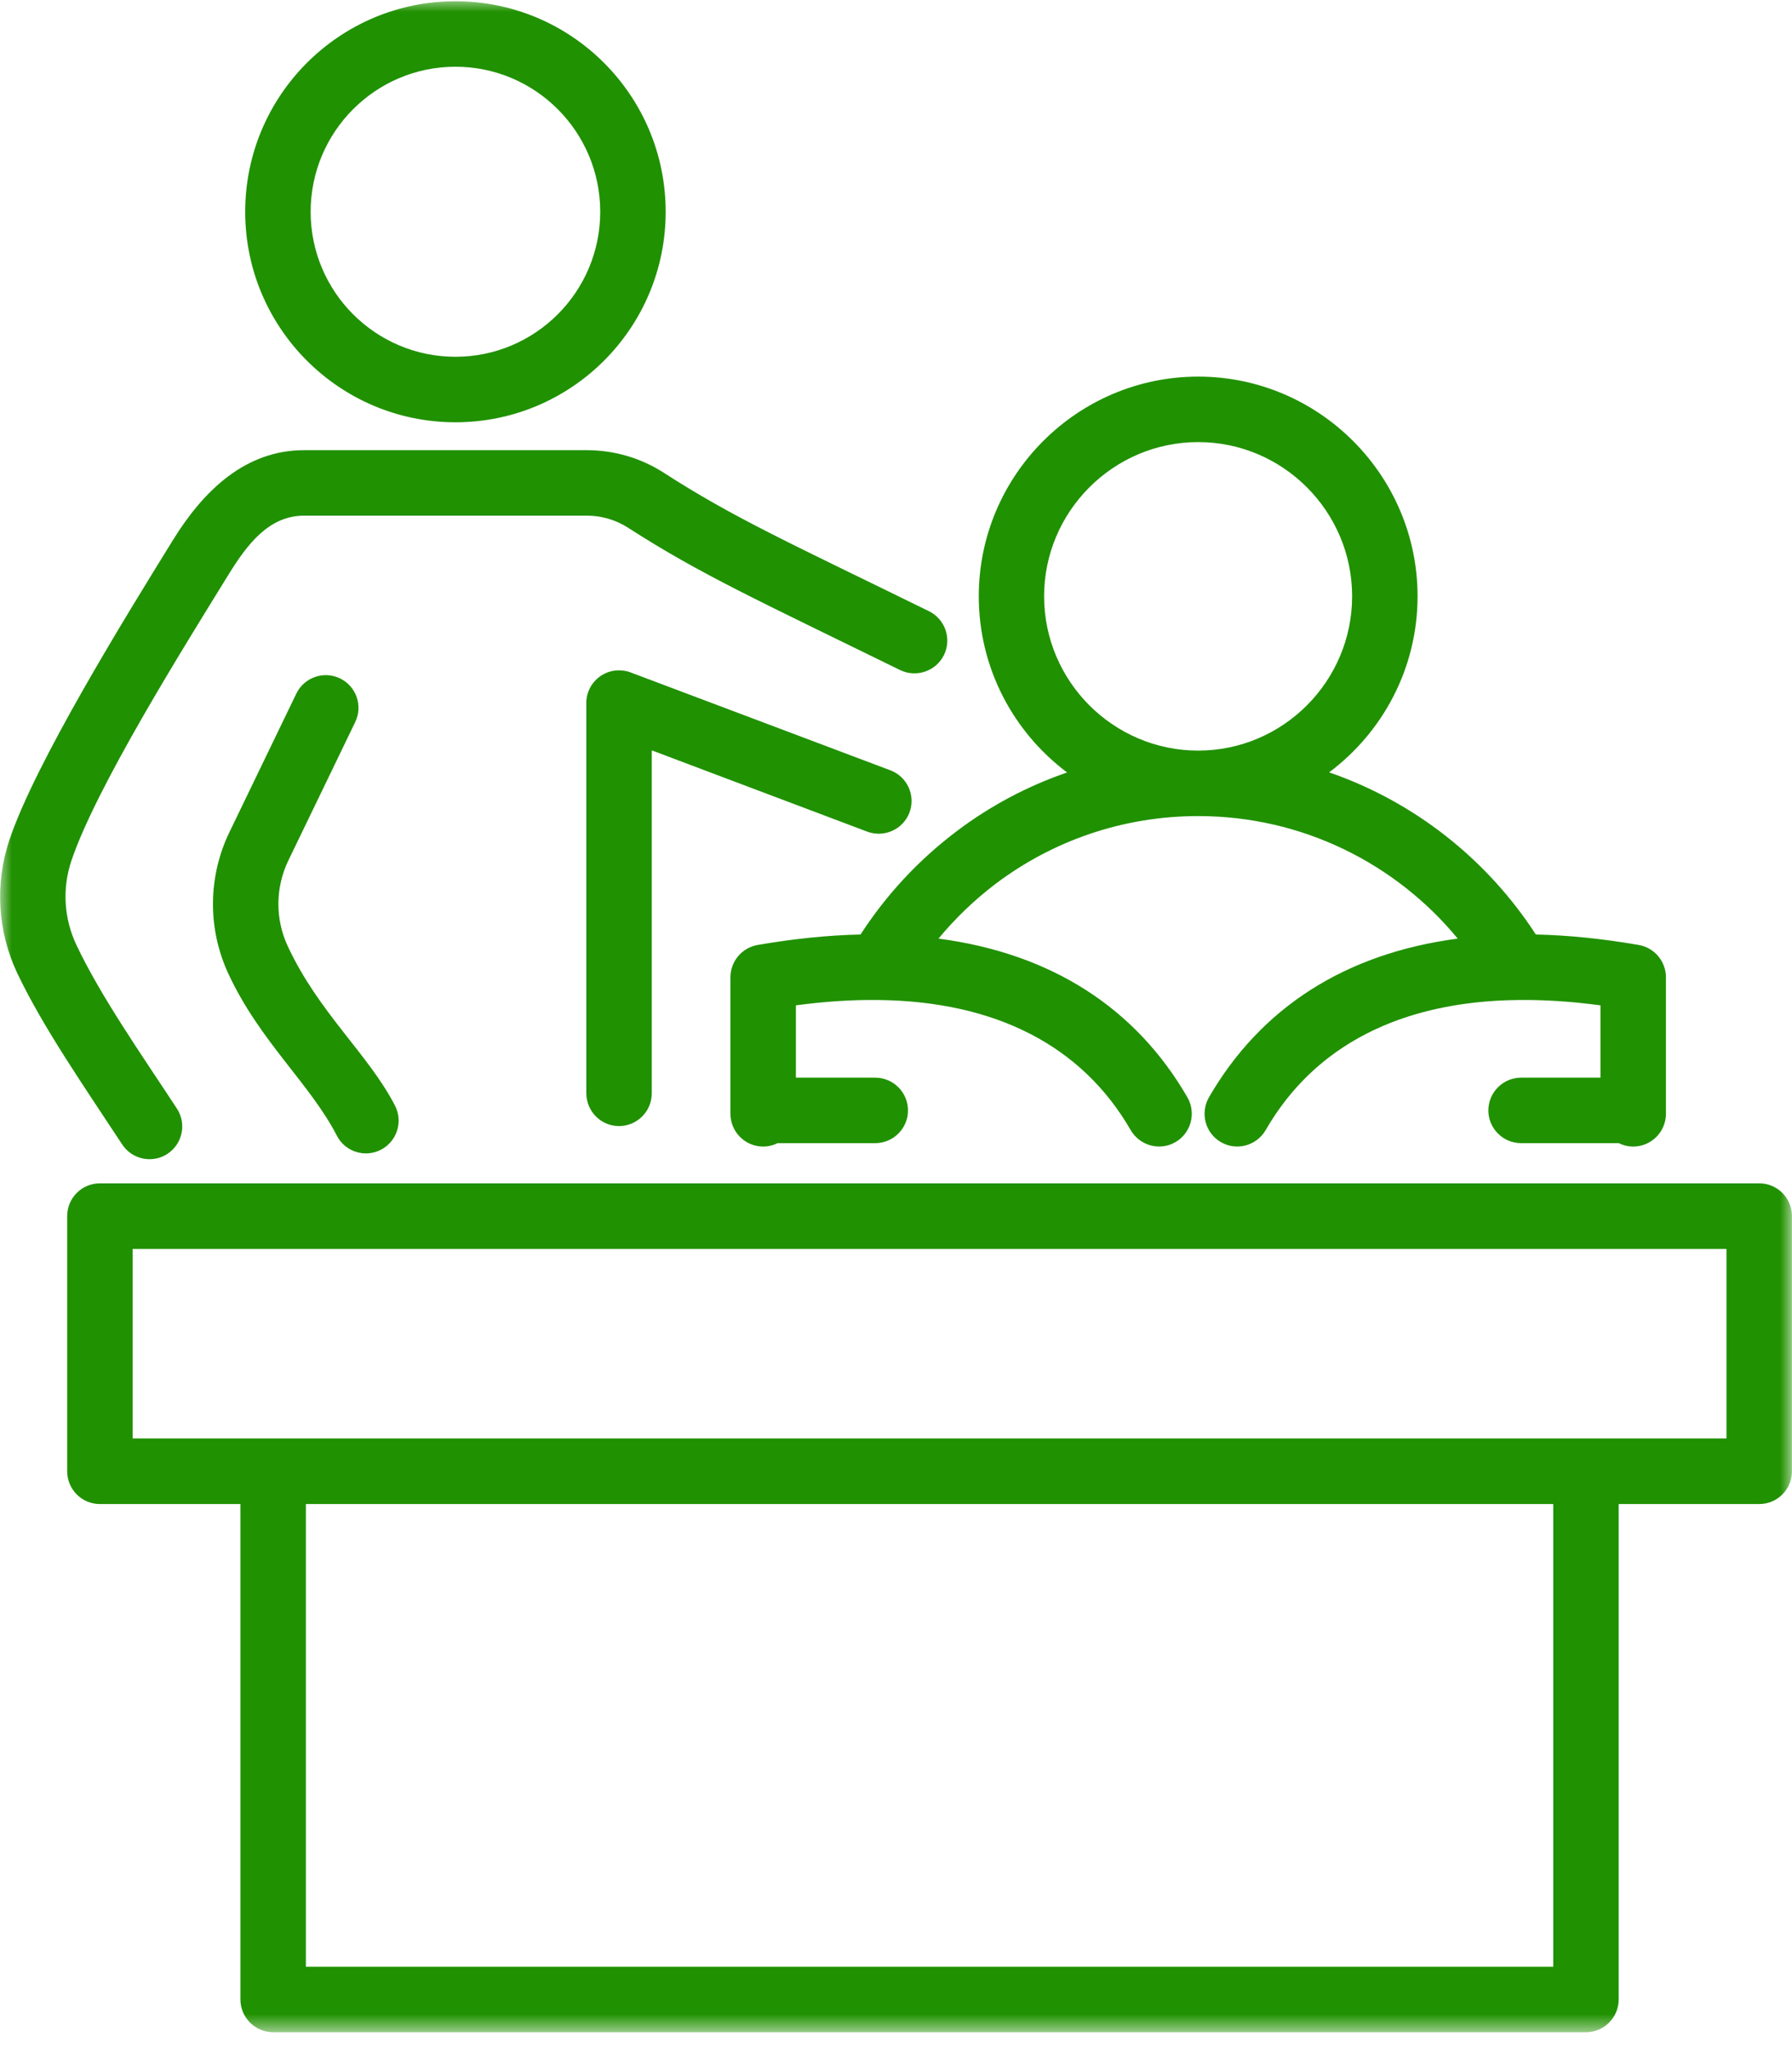 <svg width="77" height="88" viewBox="0 0 77 88" fill="none" xmlns="http://www.w3.org/2000/svg">
<mask id="mask0_383_27" style="mask-type:luminance" maskUnits="userSpaceOnUse" x="0" y="0" width="77" height="88">
<path d="M0 0H77V87.329H0V0Z" fill="white"/>
</mask>
<g mask="url(#mask0_383_27)">
<path fill-rule="evenodd" clip-rule="evenodd" d="M10.331 64.592H4.291C3.513 64.592 2.887 63.961 2.887 63.183V52.228C2.887 51.45 3.513 50.82 4.291 50.82H75.593C76.371 50.82 76.997 51.45 76.997 52.228V63.183C76.997 63.961 76.371 64.592 75.593 64.592H69.553V85.867C69.553 86.644 68.922 87.275 68.144 87.275H11.739C10.962 87.275 10.331 86.644 10.331 85.867V64.592ZM5.699 61.775H74.184V53.637H5.699V61.775ZM13.143 64.592V84.463H66.741V64.592H13.143ZM25.213 29.941C25.238 29.804 25.287 29.677 25.345 29.555C25.453 29.344 25.61 29.168 25.8 29.036C25.986 28.909 26.206 28.821 26.441 28.797C26.573 28.782 26.715 28.787 26.852 28.811C26.945 28.826 27.033 28.85 27.116 28.885L38.257 33.081C38.986 33.355 39.353 34.167 39.079 34.895C38.805 35.619 37.993 35.986 37.269 35.717L28.006 32.225V46.951C28.006 47.729 27.375 48.36 26.598 48.36C25.825 48.36 25.194 47.729 25.194 46.951V30.22C25.189 30.127 25.199 30.034 25.213 29.941ZM39.915 26.248C40.614 26.591 40.903 27.432 40.561 28.131C40.218 28.826 39.377 29.114 38.678 28.777C32.662 25.828 30.09 24.664 26.994 22.668C26.465 22.326 25.849 22.145 25.218 22.145H13.065C11.553 22.145 10.619 23.383 9.827 24.664C7.856 27.858 4.134 33.805 3.068 36.964C2.667 38.153 2.745 39.453 3.288 40.593C4.354 42.833 6.061 45.259 7.597 47.602C8.027 48.252 7.846 49.123 7.196 49.553C6.55 49.978 5.675 49.797 5.249 49.147C3.64 46.697 1.865 44.149 0.745 41.801C-0.106 40.006 -0.228 37.947 0.407 36.064C1.518 32.758 5.372 26.522 7.436 23.187C8.756 21.05 10.556 19.333 13.065 19.333H25.218C26.392 19.333 27.537 19.67 28.52 20.301C31.532 22.248 34.051 23.373 39.915 26.248ZM16.973 47.484C17.329 48.174 17.056 49.02 16.366 49.377C15.676 49.734 14.825 49.46 14.473 48.77C13.334 46.555 11.152 44.706 9.812 41.816C8.913 39.879 8.932 37.649 9.861 35.732C11.055 33.257 12.732 29.789 12.732 29.789C13.07 29.09 13.911 28.797 14.61 29.134C15.31 29.471 15.603 30.318 15.261 31.012C15.261 31.012 13.588 34.484 12.39 36.954C11.832 38.113 11.818 39.463 12.361 40.627C13.686 43.483 15.848 45.293 16.973 47.484ZM19.57 0.054C24.558 0.054 28.603 4.103 28.603 9.097C28.603 14.085 24.558 18.135 19.57 18.135C14.586 18.135 10.536 14.085 10.536 9.097C10.536 4.103 14.586 0.054 19.57 0.054ZM19.57 2.866C16.136 2.866 13.348 5.658 13.348 9.097C13.348 12.53 16.136 15.322 19.57 15.322C23.003 15.322 25.791 12.53 25.791 9.097C25.791 5.658 23.003 2.866 19.57 2.866ZM31.386 47.831V41.972C31.386 41.288 31.88 40.701 32.55 40.583C34.105 40.314 35.582 40.163 36.976 40.133C38.081 38.426 39.475 36.93 41.094 35.707C42.522 34.626 44.126 33.766 45.852 33.174C43.549 31.447 42.057 28.699 42.057 25.608C42.057 20.414 46.288 16.174 51.486 16.174C56.676 16.174 60.911 20.414 60.911 25.608C60.911 28.699 59.414 31.447 57.111 33.169C60.794 34.441 63.909 36.92 65.993 40.133C67.386 40.163 68.863 40.314 70.419 40.583C71.089 40.701 71.583 41.288 71.583 41.972V47.831C71.583 48.609 70.952 49.24 70.174 49.24C69.954 49.24 69.744 49.186 69.553 49.093H65.362C64.584 49.093 63.953 48.462 63.953 47.69C63.953 46.912 64.584 46.281 65.362 46.281H68.77V43.175C67.528 43.009 66.345 42.931 65.225 42.946H65.22C60.197 43.004 56.48 44.897 54.382 48.536C53.991 49.206 53.13 49.44 52.46 49.049C51.79 48.663 51.56 47.802 51.946 47.127C54.157 43.303 57.771 40.95 62.637 40.309C59.987 37.096 55.971 35.047 51.486 35.047C48.219 35.047 45.207 36.128 42.786 37.952C41.876 38.642 41.054 39.429 40.326 40.309C45.197 40.95 48.811 43.303 51.022 47.127C51.408 47.802 51.178 48.663 50.508 49.049C49.838 49.44 48.978 49.206 48.586 48.536C46.488 44.897 42.766 43.004 37.748 42.946H37.743C36.623 42.931 35.44 43.009 34.198 43.175V46.281H37.607C38.384 46.281 39.015 46.912 39.015 47.69C39.015 48.462 38.384 49.093 37.607 49.093H33.415C33.224 49.186 33.014 49.24 32.794 49.24C32.016 49.24 31.386 48.609 31.386 47.831ZM51.486 32.235C55.13 32.235 58.099 29.256 58.099 25.608C58.099 21.964 55.13 18.986 51.486 18.986C47.838 18.986 44.864 21.964 44.864 25.608C44.864 29.256 47.838 32.235 51.486 32.235Z" fill="#209100"/>
</g>
</svg>

